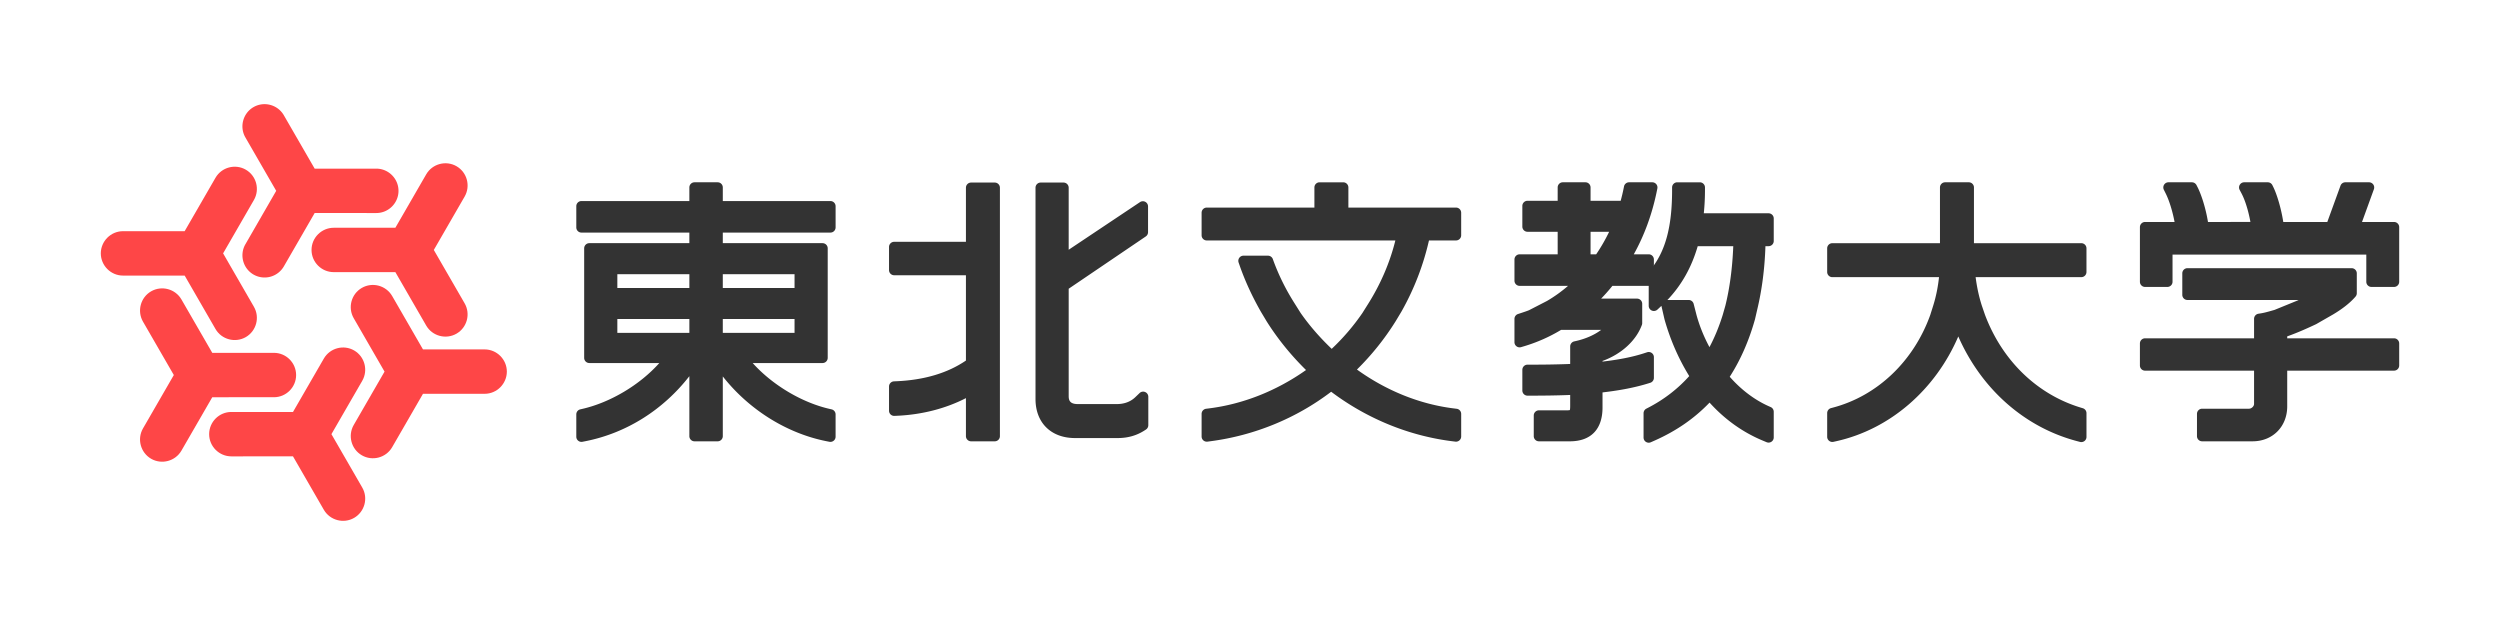<svg xmlns="http://www.w3.org/2000/svg" id="all" x="0" y="0" version="1.1" viewBox="0 0 600 150" xml:space="preserve"><defs/><style>.st0{fill-rule:evenodd;clip-rule:evenodd;fill:#fe4647}.st1{fill:#333}</style><path d="M95.641 45.8c0 2.932-2.396 5.329-5.326 5.329l-14.796-.003-7.402 12.818a5.337 5.337 0 01-7.273 1.948c-2.54-1.468-3.413-4.739-1.947-7.271L66.29 45.8l-7.398-12.82c-1.462-2.53-.588-5.807 1.952-7.273 2.536-1.462 5.807-.585 7.275 1.954l7.4 12.813H90.31c2.935.003 5.327 2.402 5.331 5.326" class="st0"/><path d="M58.992 40.723c2.538 1.466 3.415 4.739 1.949 7.276L53.545 60.81l7.395 12.819c1.468 2.536.591 5.805-1.946 7.273-2.543 1.462-5.817.589-7.278-1.947l-7.398-12.818-14.8.002c-2.926 0-5.318-2.399-5.326-5.329.008-2.927 2.399-5.323 5.326-5.325l14.8-.002 7.397-12.812c1.465-2.539 4.736-3.414 7.277-1.948" class="st0"/><path d="M36.269 69.919c2.534-1.458 5.813-.587 7.277 1.949l7.398 12.816h14.799c2.927-.006 5.325 2.395 5.325 5.327 0 2.927-2.397 5.325-5.327 5.325H50.944l-7.4 12.816c-1.464 2.536-4.741 3.414-7.275 1.95-2.538-1.468-3.416-4.741-1.954-7.275l7.402-12.819-7.398-12.81c-1.466-2.542-.588-5.816 1.95-7.279" class="st0"/><path d="M50.196 104.199c0-2.931 2.393-5.33 5.323-5.326h14.799l7.402-12.814c1.466-2.538 4.737-3.418 7.269-1.954 2.538 1.466 3.416 4.741 1.954 7.278l-7.4 12.813 7.4 12.819c1.464 2.532.586 5.806-1.954 7.276-2.532 1.467-5.807.586-7.273-1.952l-7.398-12.817-14.796.006c-2.933-.004-5.33-2.401-5.326-5.329" class="st0"/><path d="M86.841 109.271c-2.534-1.461-3.413-4.73-1.947-7.271l7.397-12.813-7.397-12.816c-1.47-2.536-.593-5.814 1.947-7.278 2.54-1.463 5.811-.586 7.28 1.952l7.396 12.814 14.797-.002c2.928.004 5.325 2.401 5.331 5.331-.009 2.924-2.403 5.323-5.327 5.323h-14.8l-7.399 12.814c-1.468 2.543-4.739 3.413-7.278 1.946" class="st0"/><path d="M109.565 80.078c-2.538 1.462-5.815.591-7.278-1.95l-7.398-12.816H80.093c-2.928.005-5.326-2.396-5.326-5.325 0-2.93 2.399-5.323 5.326-5.323l14.797-.005 7.398-12.813c1.464-2.538 4.74-3.414 7.278-1.952 2.54 1.47 3.415 4.741 1.949 7.279l-7.4 12.816 7.396 12.812c1.468 2.538.591 5.809-1.946 7.277" class="st0"/><path d="M199.303 106.051c-.08 0-.161-.008-.243-.022l-.742-.146c-9.505-1.891-18.561-7.555-24.847-15.538v14.332c0 .682-.555 1.241-1.24 1.241h-5.545a1.243 1.243 0 01-1.241-1.241V90.282c-6.32 8.133-15.169 13.674-24.915 15.6l-.741.146a1.23 1.23 0 01-1.026-.262 1.233 1.233 0 01-.451-.954v-5.361c0-.578.398-1.079.96-1.207l.484-.112c6.721-1.539 13.799-5.756 18.48-11.003h-16.793a1.24 1.24 0 01-1.242-1.24V59.6c0-.683.557-1.24 1.242-1.24h24.002v-2.54h-25.893c-.688 0-1.24-.555-1.24-1.241v-5.087c0-.686.552-1.239 1.24-1.239h25.893v-3.261c0-.687.555-1.24 1.241-1.24h5.545c.685 0 1.24.553 1.24 1.24v3.261h25.831c.681 0 1.24.553 1.24 1.239v5.087c0 .686-.559 1.241-1.24 1.241h-25.831v2.54h23.939c.682 0 1.239.557 1.239 1.24v26.29a1.24 1.24 0 01-1.239 1.24h-16.768c4.725 5.262 11.796 9.481 18.451 11.003l.484.112c.563.127.965.629.965 1.207v5.361c0 .37-.166.723-.454.954a1.211 1.211 0 01-.785.284m-25.832-26.162h17.22v-3.324h-17.22v3.324zm-25.309 0h17.286v-3.324h-17.286v3.324zm25.309-10.763h17.22v-3.325h-17.22v3.325zm-25.309 0h17.286v-3.325h-17.286v3.325zM499.515 106.101c-.107 0-.212-.011-.316-.041l-.781-.206c-12.521-3.323-22.881-12.471-28.428-25.106-5.531 12.872-16.444 22.264-29.201 25.123l-.754.169c-.088.02-.18.032-.272.032a1.26 1.26 0 01-.777-.273 1.244 1.244 0 01-.463-.967v-5.685c0-.563.377-1.057.924-1.202l.461-.123c10.66-2.816 19.396-11.144 23.369-22.273.012-.042.708-2.249.708-2.249.67-2.159 1.12-4.378 1.378-6.781h-25.601c-.685 0-1.24-.558-1.24-1.24v-5.676c0-.686.555-1.236 1.24-1.236h25.83V44.99c0-.686.559-1.24 1.24-1.24h5.677c.681 0 1.24.554 1.24 1.24v13.374h25.763c.685 0 1.24.55 1.24 1.236v5.676c0 .682-.555 1.24-1.24 1.24H474.15c.306 2.386.798 4.665 1.47 6.775l.76 2.219c4.124 11.016 12.532 19.165 23.053 22.331l.438.131c.524.159.884.64.884 1.186v5.706c0 .384-.178.745-.482.982a1.248 1.248 0 01-.758.255M528.515 105.916c-.685 0-1.24-.552-1.24-1.238V99.33c0-.688.555-1.241 1.24-1.241h11.254c.597 0 1.206-.578 1.206-1.143v-7.988h-26.156a1.24 1.24 0 01-1.24-1.238v-5.286c0-.686.553-1.24 1.24-1.24h26.156v-4.671c0-.61.442-1.13 1.043-1.227l.524-.082c.89-.139 1.835-.408 2.746-.67l.59-.165 5.47-2.229.329-.155-26.686.002a1.24 1.24 0 01-1.24-1.24v-5.156a1.24 1.24 0 011.24-1.237h39.4c.685 0 1.24.555 1.24 1.237v4.772c0 .303-.111.597-.312.823l-.159.178c-1.219 1.372-3.02 2.785-5.198 4.08l-4.029 2.311c-.027.014-.05.029-.08.043-1.835.866-4.253 1.971-6.921 2.922v.463h25.637c.683 0 1.238.554 1.238 1.24v5.286a1.24 1.24 0 01-1.238 1.238h-25.637v8.572c0 4.862-3.499 8.386-8.316 8.386h-12.101zm40.638-37.05a1.24 1.24 0 01-1.24-1.237v-6.526h-46.506v6.526c0 .682-.559 1.237-1.24 1.237h-5.347c-.687 0-1.24-.555-1.24-1.237V54.513c0-.681.553-1.24 1.24-1.24h7.074c-.476-2.552-1.288-5.17-2.121-6.828l-.448-.901a1.238 1.238 0 01.055-1.205 1.23 1.23 0 011.053-.589h5.617c.459 0 .882.253 1.099.658l.172.333c1.045 1.971 2.088 5.403 2.595 8.531H540.1c-.477-2.652-1.265-5.196-2.107-6.795l-.48-.913a1.232 1.232 0 01.034-1.213c.226-.374.63-.601 1.062-.601h5.656c.465 0 .896.264 1.104.683l.17.346c.976 1.948 1.96 5.362 2.448 8.494h10.567l3.164-8.704a1.232 1.232 0 011.162-.819h5.692a1.244 1.244 0 011.165 1.663l-2.854 7.86h7.686c.683 0 1.238.559 1.238 1.24v13.115c0 .682-.555 1.237-1.238 1.237h-5.416zM233.064 105.917c-.684 0-1.24-.557-1.24-1.24v-9.128c-4.86 2.506-10.572 3.97-16.52 4.236l-.7.029a1.24 1.24 0 01-1.238-1.241v-5.807c0-.664.521-1.21 1.184-1.24l.591-.028c6.683-.292 12.294-1.966 16.683-4.966v-20.47h-17.22a1.24 1.24 0 01-1.238-1.241v-5.544c0-.686.552-1.241 1.238-1.241h17.22V45.054c0-.684.556-1.24 1.24-1.24h5.676a1.24 1.24 0 011.238 1.24v59.624a1.24 1.24 0 01-1.238 1.24h-5.676zM258.014 105.134c-5.766 0-9.491-3.675-9.491-9.362V45.056c0-.686.554-1.243 1.24-1.243h5.482c.682 0 1.239.557 1.239 1.243v14.883l17.117-11.432c.209-.137.448-.21.687-.21.203 0 .402.049.588.146.402.218.654.637.654 1.094v6.188c0 .41-.205.791-.545 1.025l-18.501 12.545v25.761c0 1 .264 1.921 2.183 1.921h9.393c1.223 0 2.977-.284 4.389-1.633l1.049-1.006a1.233 1.233 0 011.343-.247c.459.196.754.643.754 1.141v6.813c0 .42-.212.806-.559 1.039l-.283.184c-1.924 1.255-4.049 1.866-6.497 1.866h-10.242zM289.625 106.003a1.241 1.241 0 01-1.24-1.241v-5.429a1.24 1.24 0 011.087-1.231l.545-.068c8.211-1.004 16.311-4.196 23.43-9.227-3.64-3.575-6.819-7.506-9.449-11.679l-1.389-2.319c-2.088-3.665-3.782-7.351-5.053-10.971l-.289-.827a1.228 1.228 0 01.159-1.125 1.23 1.23 0 011.011-.523h5.872c.519 0 .986.321 1.166.81l.147.406c1.317 3.577 2.991 6.942 5.11 10.28.004.006 1.284 2.042 1.432 2.274 2.076 2.972 4.58 5.863 7.445 8.59a52.951 52.951 0 007.372-8.604c.029-.049 1.416-2.254 1.416-2.254 3.001-4.788 5.183-9.889 6.49-15.155h-45.262c-.685 0-1.24-.55-1.24-1.236v-5.415c0-.686.555-1.24 1.24-1.24h25.832v-4.825c0-.686.553-1.241 1.24-1.241h5.677a1.24 1.24 0 011.238 1.241v4.825h25.832a1.24 1.24 0 011.238 1.24v5.415c0 .686-.557 1.236-1.238 1.236h-6.49a63.188 63.188 0 01-6.603 17.063l-1.395 2.324a63.521 63.521 0 01-9.288 11.593c7.118 5.128 15.202 8.36 23.379 9.347l.542.068a1.24 1.24 0 011.095 1.231v5.427a1.242 1.242 0 01-1.238 1.237c-.053 0-.107 0-.157-.008l-.697-.087c-10.435-1.295-20.502-5.407-29.113-11.887-8.387 6.388-18.412 10.499-28.992 11.883l-.7.097c-.057 0-.111.005-.162.005M369.342 105.916a1.24 1.24 0 01-1.24-1.24V99.72c0-.684.555-1.241 1.24-1.241h6.752c.373 0 .58-.041.67-.06.038-.138.08-.41.08-.951v-2.679c-2.735.114-5.885.17-9.623.17h-.616a1.24 1.24 0 01-1.242-1.241V88.76c0-.686.553-1.24 1.242-1.24h.616c3.725 0 6.875-.057 9.623-.171v-4.203c0-.576.398-1.077.961-1.209l.48-.108c2.326-.535 4.4-1.454 5.994-2.656h-9.623a38.357 38.357 0 01-8.793 3.901l-.8.239a1.358 1.358 0 01-.354.051c-.264 0-.526-.082-.739-.247a1.229 1.229 0 01-.5-.991V76.54c0-.533.341-1.008.85-1.176l.896-.296c.593-.196 1.2-.396 1.745-.617l4.322-2.225a33.41 33.41 0 005.045-3.619H364.71a1.238 1.238 0 01-1.238-1.239v-5.09c0-.685.553-1.24 1.238-1.24h9.131v-5.411h-7.237a1.24 1.24 0 01-1.242-1.241v-4.958c0-.686.553-1.239 1.242-1.239h7.237V44.99c0-.686.555-1.24 1.238-1.24h5.416c.683 0 1.238.554 1.238 1.24v3.196h7.231c.26-.96.498-1.949.7-2.949l.1-.494a1.246 1.246 0 011.217-.993h5.569c.375 0 .727.17.961.456.237.29.329.67.253 1.034l-.151.744c-1.123 5.448-2.974 10.51-5.506 15.051h3.589a1.24 1.24 0 011.238 1.24v5.09a1.24 1.24 0 01-1.238 1.239h-8.718a43.282 43.282 0 01-2.708 3.064h8.618c.685 0 1.24.555 1.24 1.237v4.649c0 .152-.025.298-.08.443l-.042.101c-1.409 3.727-4.925 6.914-9.401 8.528v.157c4.04-.479 7.187-1.107 9.903-1.98l.808-.262a1.251 1.251 0 011.11.178c.322.236.509.606.509 1.006v4.958c0 .544-.354 1.025-.873 1.186l-.436.136c-3.149.975-6.645 1.667-11.02 2.175v3.612c0 5.239-2.788 8.124-7.86 8.124h-7.404zm12.392-50.291v5.411h1.347a41.818 41.818 0 003.114-5.411h-4.461z" class="st1"/><path d="M395.698 106.251a1.26 1.26 0 01-.68-.202 1.234 1.234 0 01-.563-1.039v-5.83c0-.467.258-.894.672-1.106l.335-.172c3.833-1.969 7.183-4.539 9.956-7.643-2.559-4.147-4.559-8.727-5.937-13.613l-.023-.095-.7-3.058c-.004-.027-.011-.054-.013-.08-.004-.004-.006-.004-.006-.004l-.961.899a1.252 1.252 0 01-1.342.226 1.241 1.241 0 01-.745-1.137V65.71c0-.286.101-.563.281-.785l.14-.171c3.59-4.382 5.191-10.287 5.191-19.143v-.62c0-.685.555-1.24 1.24-1.24h5.416c.681 0 1.236.555 1.236 1.24v.62c0 1.863-.096 3.741-.281 5.577h15.545c.683 0 1.24.555 1.24 1.238v5.414c0 .684-.557 1.24-1.24 1.24h-.754c-.172 5.369-.835 10.485-1.968 15.211l-.528 2.291c-.002.017-.01.037-.014.057-1.445 5.142-3.478 9.781-6.058 13.783 2.762 3.146 6.031 5.601 9.451 7.104l.369.165c.454.194.741.641.741 1.133v6.16c0 .415-.207.799-.551 1.029a1.228 1.228 0 01-1.164.116l-.855-.357c-4.844-2.007-9.162-5.084-12.833-9.148-3.682 3.833-8.01 6.82-13.229 9.133l-.873.386a1.214 1.214 0 01-.495.108m9.577-34.256c.567 0 1.06.384 1.202.93l.706 2.75c.71 2.571 1.753 5.15 3.089 7.636 1.235-2.313 2.308-4.914 3.181-7.727l.633-2.212c1.041-4.182 1.686-9.005 1.899-14.291h-8.53c-1.493 5.116-3.874 9.343-7.275 12.914h5.095z" class="st1"/></svg>